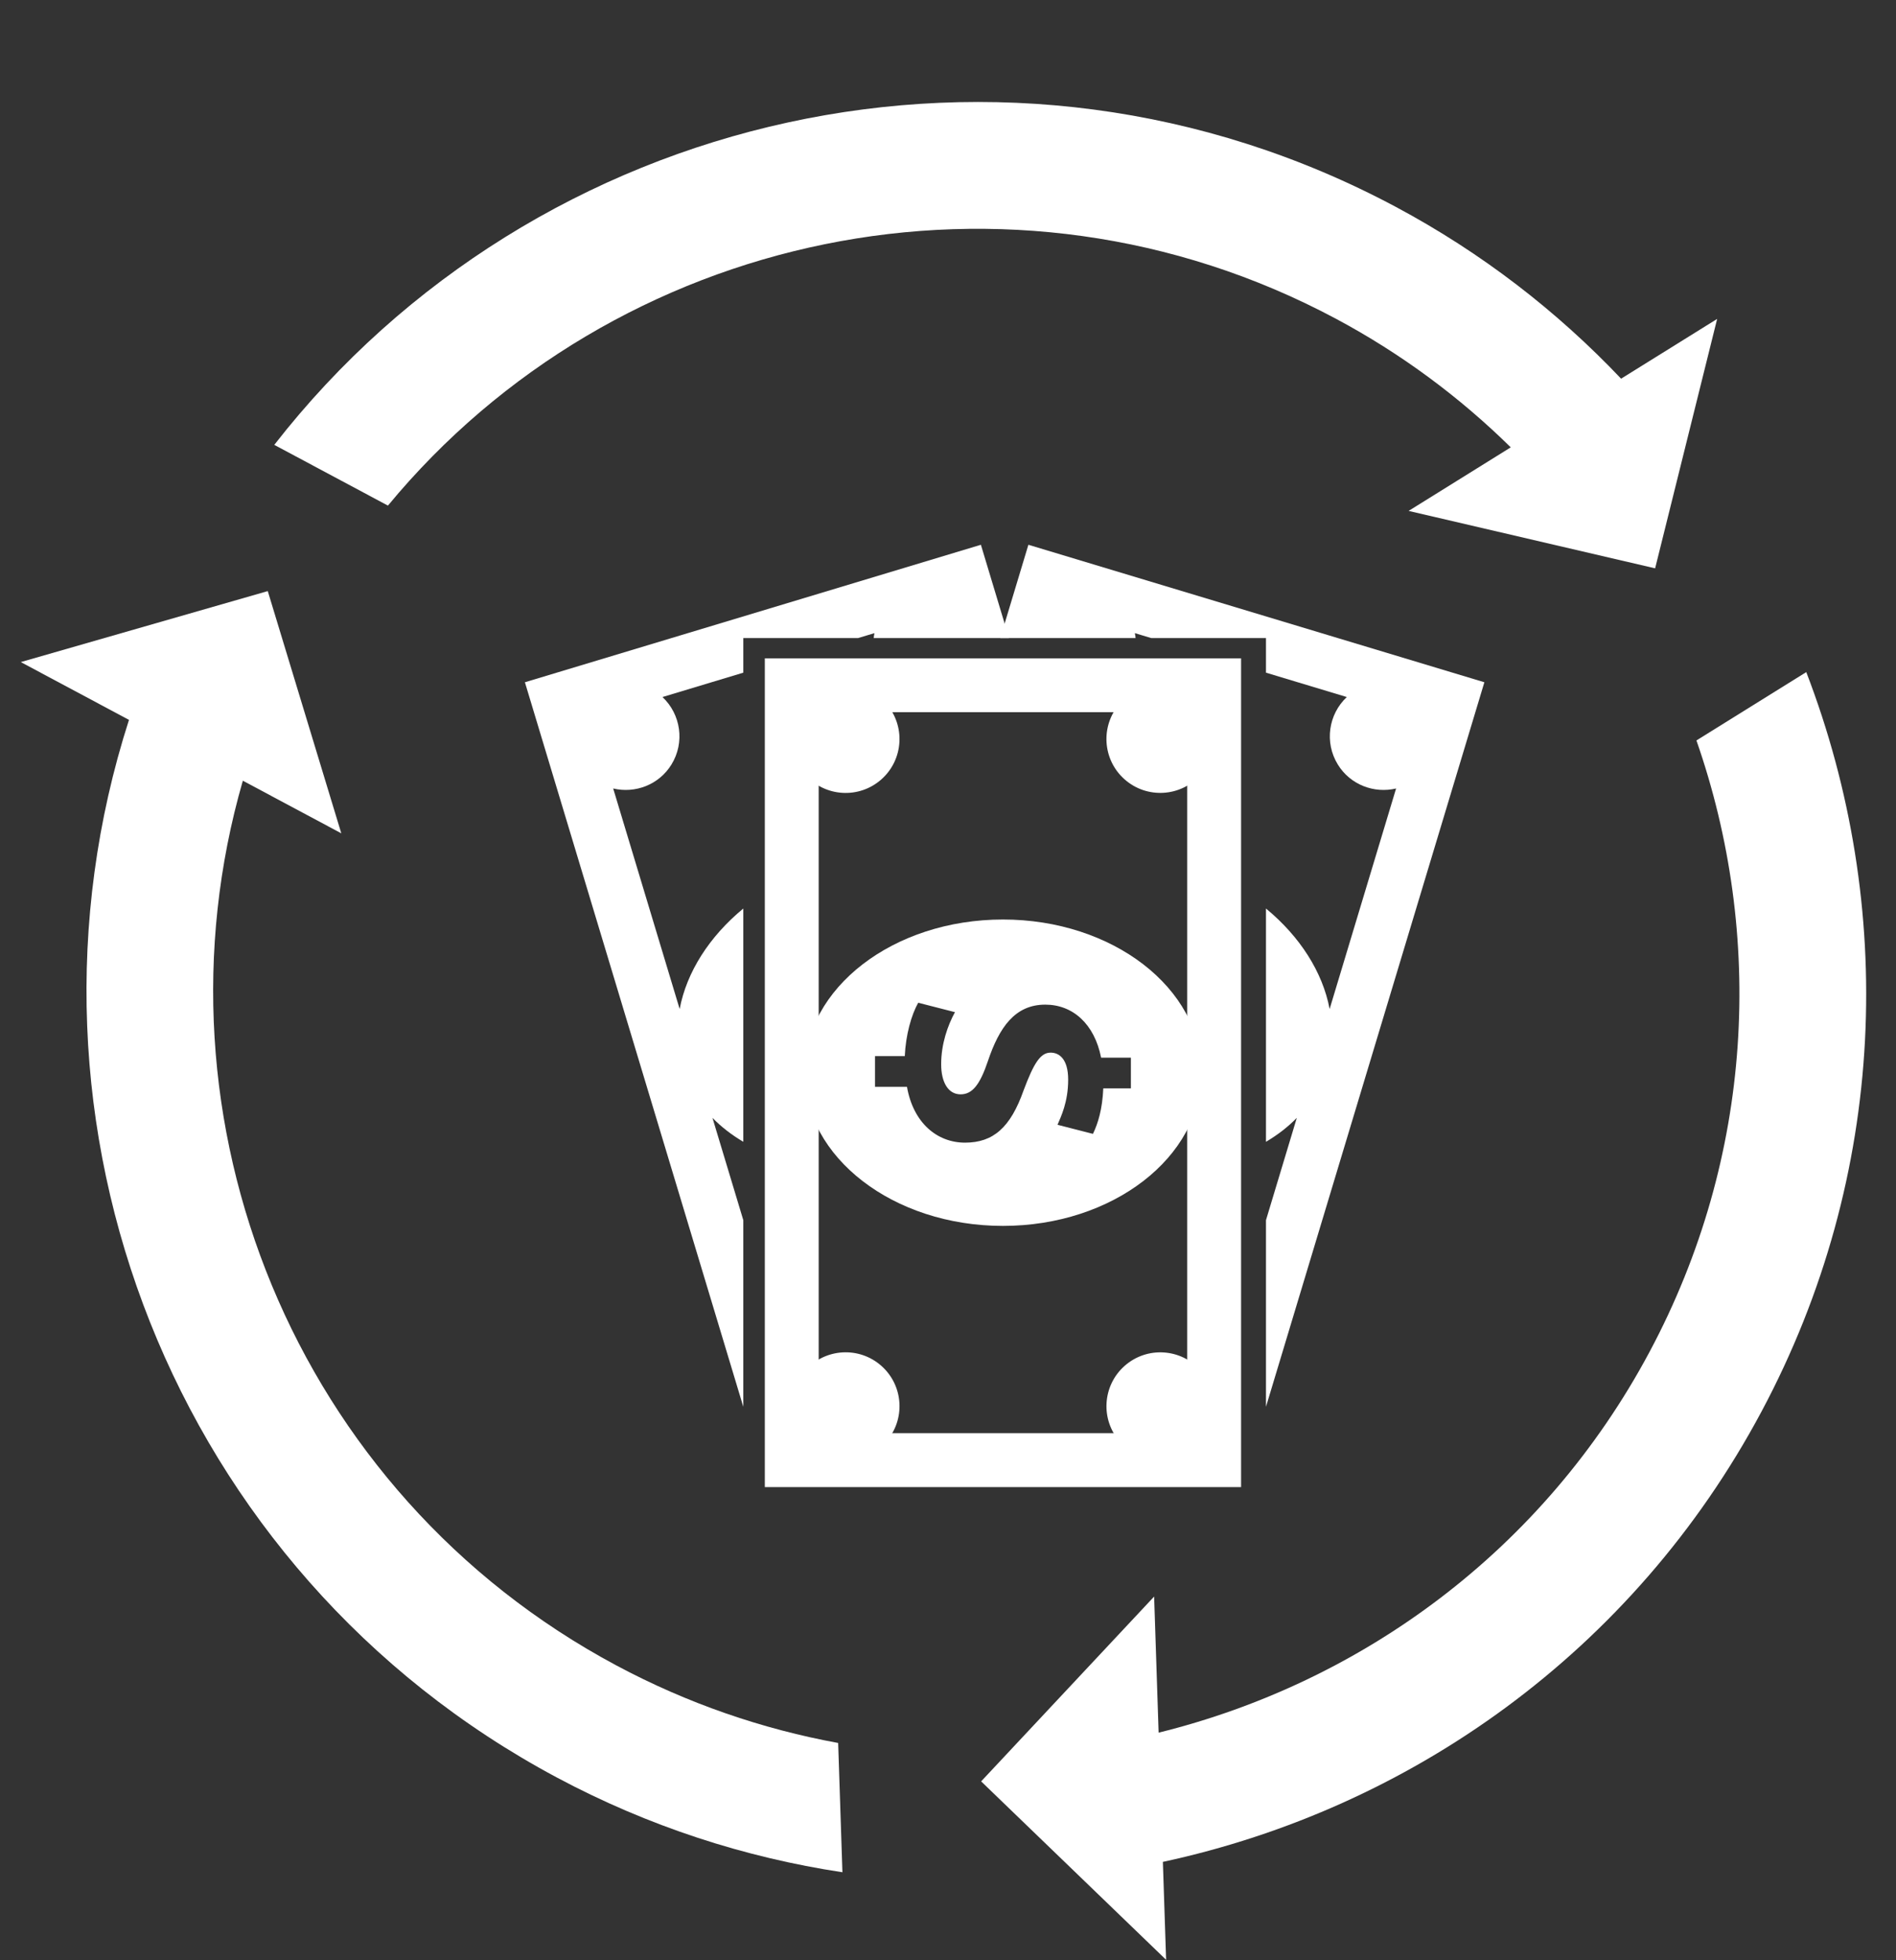 <?xml version="1.0" encoding="UTF-8" standalone="no"?><svg xmlns="http://www.w3.org/2000/svg" xmlns:xlink="http://www.w3.org/1999/xlink" fill="#000000" height="325.7" preserveAspectRatio="xMidYMid meet" version="1" viewBox="343.2 308.7 315.1 325.7" width="315.1" zoomAndPan="magnify"><rect x="343.2" y="308.7" width="315.1" height="325.7" fill="#333333" stroke="none"/><g><g><g><g id="change1_3"><path d="M643.387,420.383l-18.253,11.357c11.283,32.329,9.574,69.087-7.794,101.599 c-17.622,32.987-47.854,54.947-81.587,63.272l-0.746-22.614l-28.749,30.71l30.74,29.649l-0.537-16.272 c41.076-8.848,78.173-34.933,99.476-74.811C656.987,503.87,658.293,459.127,643.387,420.383z" fill="#ffffff"/></g><g id="change1_1"><path d="M565.22,361.665c10.933,5.841,20.632,13.09,29.055,21.369l-16.975,10.562l40.969,9.543 l10.307-41.445l-15.962,9.931c-10.612-11.186-23.132-20.903-37.459-28.557c-64.363-34.383-142.982-16.163-186.373,39.555 l18.889,10.091C445.305,347.174,511.141,332.776,565.22,361.665z" fill="#ffffff"/></g><g id="change1_2"><path d="M445.667,585.458c-53.701-28.688-78.346-90.741-62.11-147.029l16.364,8.742L387.7,406.919 l-41.046,11.796l17.982,9.606c-21.475,66.75,7.107,141.551,71.095,175.734c15.242,8.142,31.286,13.305,47.473,15.751 l-0.708-21.482C469.935,596.023,457.518,591.789,445.667,585.458z" fill="#ffffff"/></g></g></g><g><g id="change2_1"><path d="M531.924,414.722c-0.038-0.272-0.055-0.544-0.119-0.815l2.703,0.815h19.087v5.754l13.433,4.05 c-3.04,2.851-3.76,7.538-1.488,11.222c2.079,3.371,6.026,4.838,9.68,3.971l-11.048,36.647 c-1.153-6.137-4.939-12.052-10.577-16.699v38.763c1.913-1.129,3.643-2.455,5.125-3.98l-5.125,17.001v31.012l36.296-120.395 l-75.781-22.846l-4.673,15.499H531.924z" fill="#ffffff"/></g><g id="change2_2"><path d="M488.403,414.722c0.038-0.272,0.055-0.544,0.119-0.815l-2.704,0.815h-19.086v5.754l-13.434,4.05 c3.04,2.851,3.76,7.538,1.488,11.222c-2.079,3.371-6.026,4.838-9.68,3.971l11.048,36.647c1.153-6.137,4.939-12.052,10.577-16.699 v38.763c-1.913-1.129-3.643-2.455-5.126-3.98l5.126,17.001v31.012l-36.296-120.395l75.781-22.846l4.673,15.499H488.403z" fill="#ffffff"/></g><g><g id="change2_4"><path d="M470.307,555.802V418.094h79.15v137.708H470.307z M479.258,427.046V546.85h61.247V427.046 H479.258z" fill="#ffffff"/></g><g id="change2_5"><circle cx="536.03" cy="431.521" fill="#ffffff" r="8.951" transform="rotate(-48.442 536.012 431.509)"/></g><g id="change2_3"><circle cx="536.03" cy="542.375" fill="#ffffff" r="8.951" transform="rotate(-41.558 536.02 542.363)"/></g><g id="change2_7"><circle cx="483.734" cy="431.521" fill="#ffffff" r="8.951" transform="rotate(-41.558 483.722 431.51)"/></g><g id="change2_8"><circle cx="483.734" cy="542.375" fill="#ffffff" r="8.951" transform="rotate(-48.442 483.72 542.36)"/></g><g id="change2_6"><path d="M542.878,486.948c0-14.059-14.773-25.456-32.996-25.456s-32.996,11.397-32.996,25.456 c0,14.059,14.773,25.456,32.996,25.456S542.878,501.007,542.878,486.948z M493.933,489.294h-5.315v-5.108h4.95 c0.156-3.494,1.094-6.881,2.24-8.862l6.099,1.564c-1.199,2.19-2.294,5.265-2.294,8.652c0,2.972,1.148,5.003,3.232,5.003 c1.981,0,3.232-1.666,4.534-5.522c1.876-5.577,4.482-9.384,9.538-9.384c4.586,0,8.182,3.232,9.276,8.809h4.951v5.108h-4.587 c-0.155,3.492-0.885,5.837-1.718,7.558l-5.891-1.511c0.573-1.356,1.772-3.754,1.772-7.508c0-3.387-1.459-4.481-2.919-4.481 c-1.72,0-2.814,1.826-4.482,6.254c-2.189,6.204-5.056,8.704-9.747,8.704C498.936,498.571,494.976,495.286,493.933,489.294z" fill="#ffffff"/></g></g></g></g></svg>